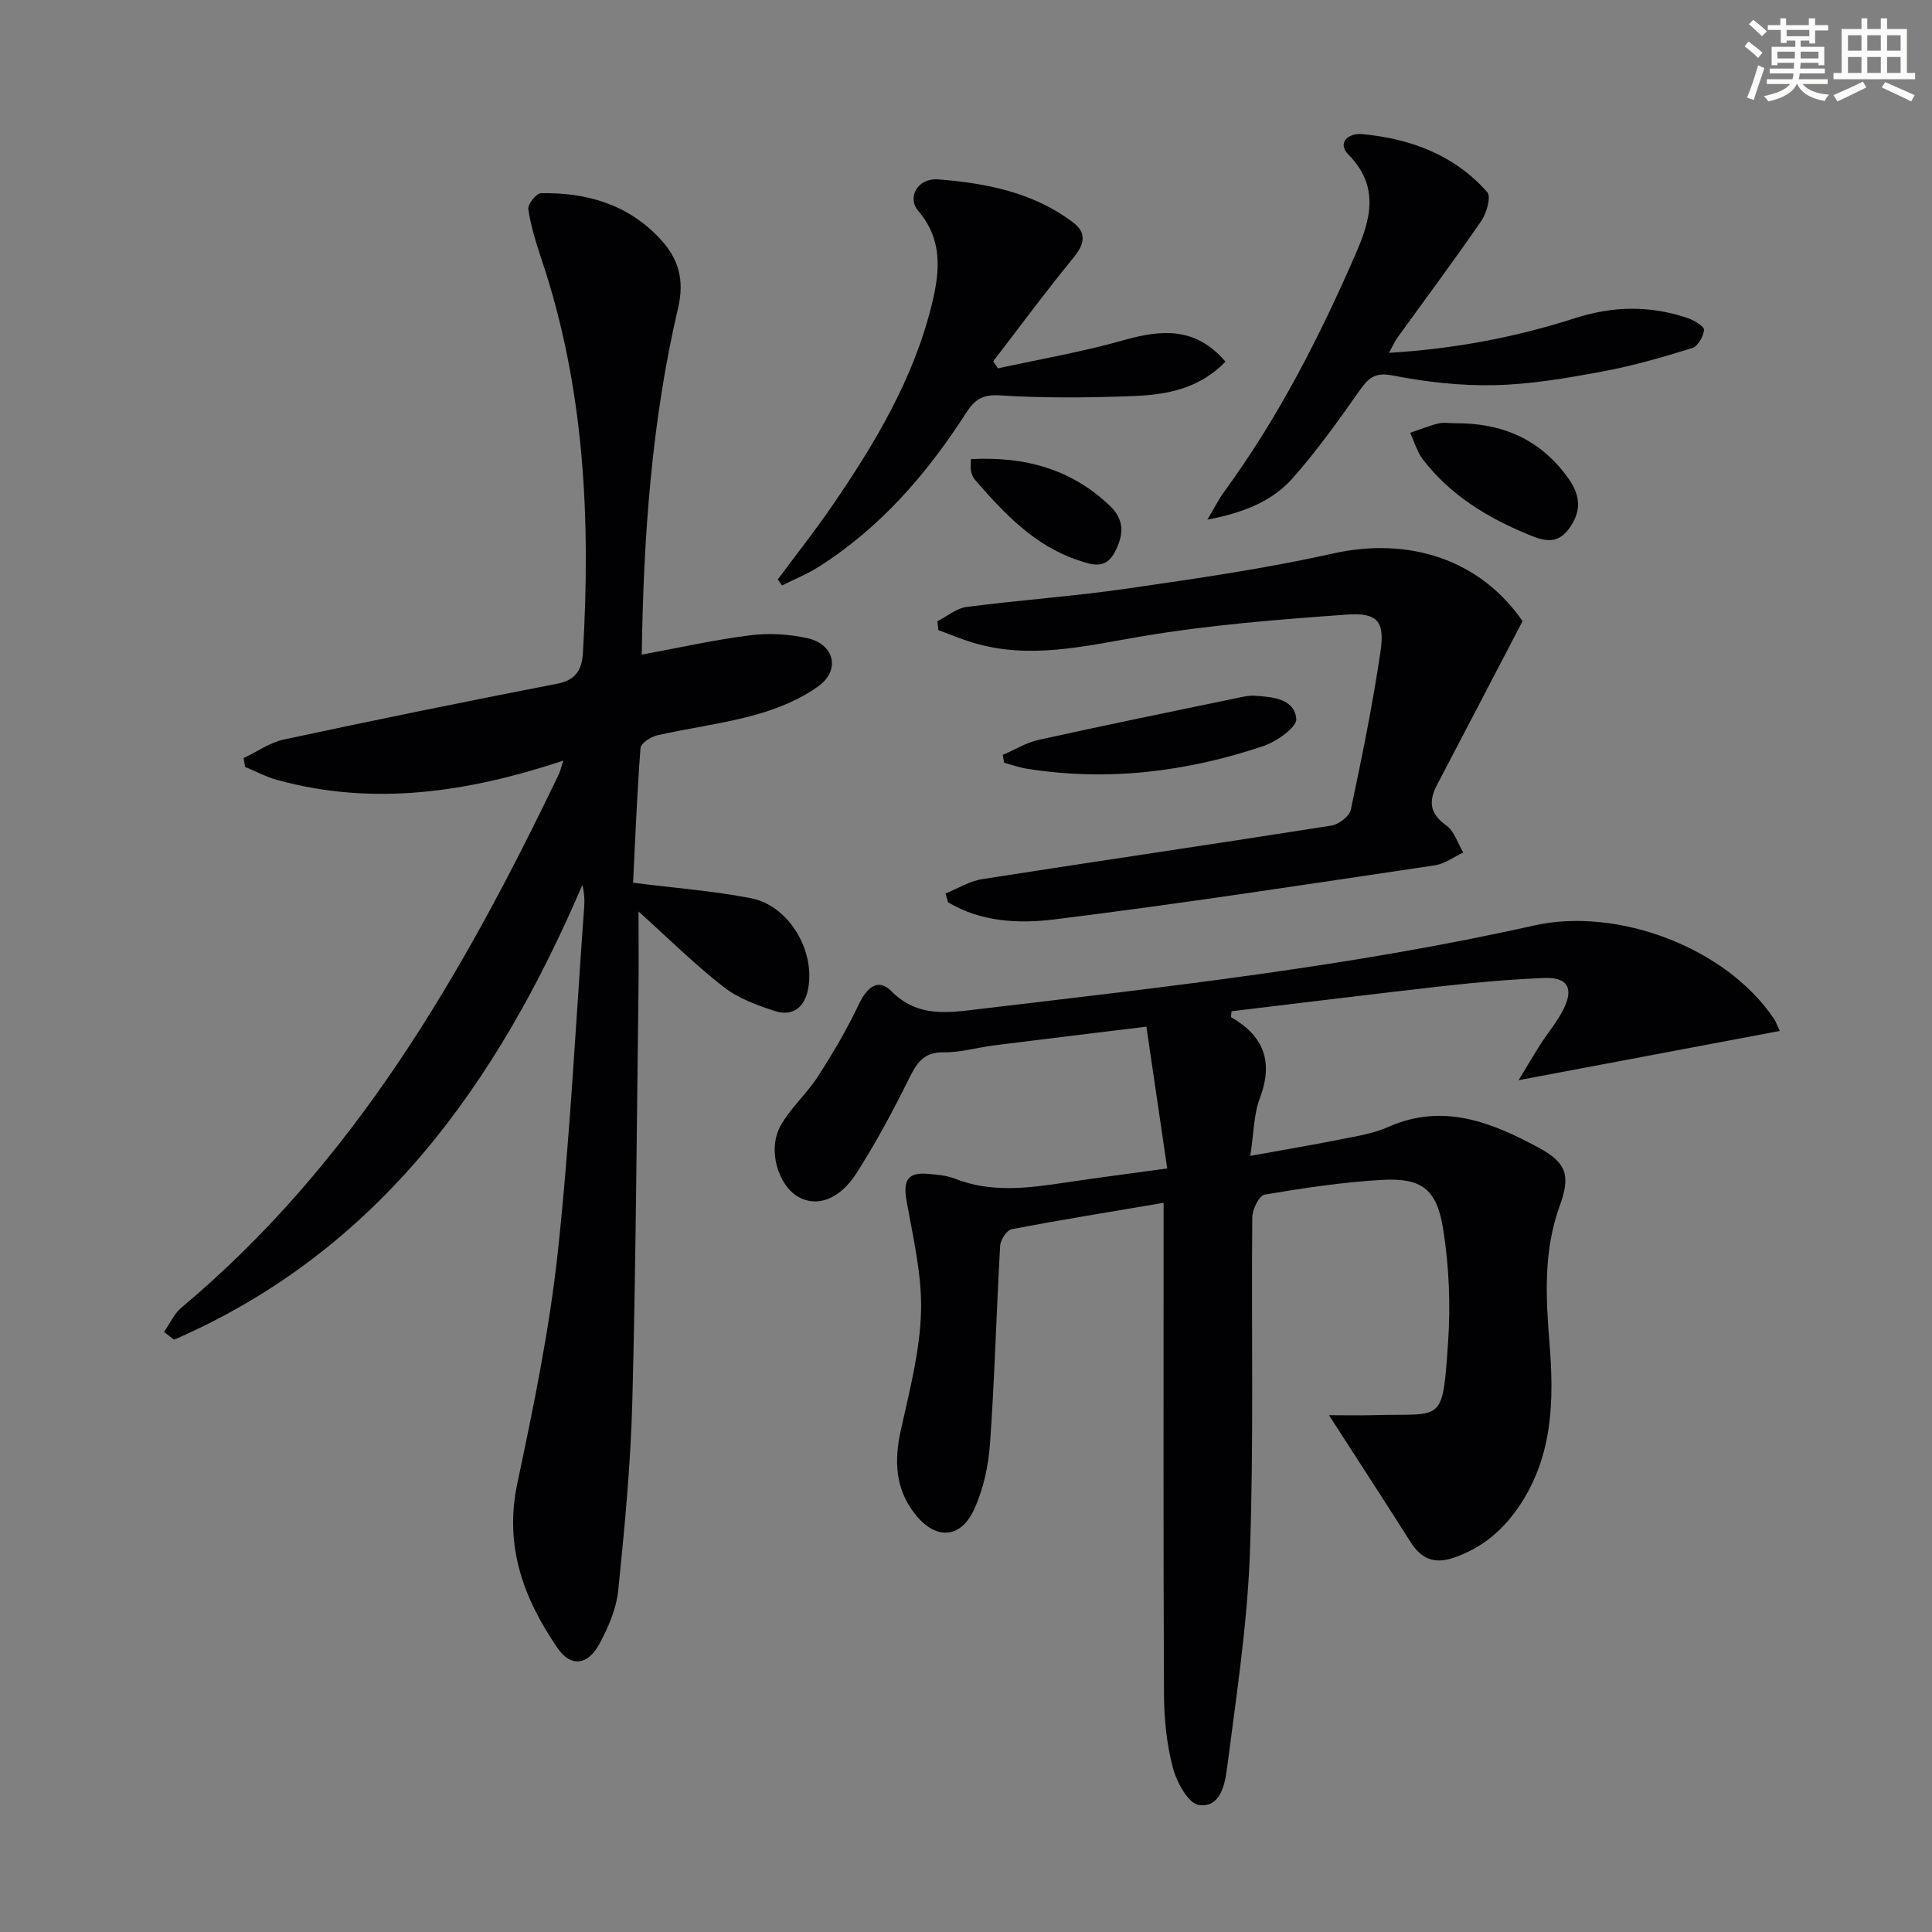 <svg enable-background="new 0 0 400 400" viewBox="0 0 400 400" xmlns="http://www.w3.org/2000/svg"><rect x="0" y="0" width="400" height="400" fill="#808080" stroke="none"/><g fill="#010103"><path d="m368.48 213.45c-18.03 3.4-35.54 6.7-54.07 10.19 1.6-2.63 3.01-5.04 4.51-7.4 1.61-2.51 3.6-4.83 4.88-7.49 2.06-4.26.65-6.47-4.11-6.27-6.8.28-13.6.87-20.36 1.62-14.82 1.66-29.61 3.51-44.35 5.27-.04.67-.18 1.17-.06 1.24 6.77 3.91 8.76 9.26 5.91 16.77-1.26 3.33-1.23 7.15-1.97 11.93 6.74-1.22 12.83-2.24 18.88-3.45 3.25-.65 6.64-1.18 9.63-2.51 11.37-5.08 21.44-1 31.21 4.27 5.95 3.21 6.56 5.92 4.3 12.17-3.32 9.17-2.85 18.67-2.09 28.12.96 11.79.78 23.27-6.06 33.63-3.41 5.17-7.81 8.94-13.76 10.97-3.99 1.36-6.7.27-8.89-3.19-5.48-8.65-11.07-17.22-16.93-26.32 2.68 0 5.98.08 9.27-.01 14.36-.42 14.2 2.05 15.38-14.93.55-7.86.22-15.94-1.03-23.71-1.33-8.28-4.54-10.53-12.75-10.06-8.11.47-16.19 1.69-24.2 3.04-1.12.19-2.53 3.05-2.55 4.68-.22 23.16.33 46.34-.49 69.47-.53 14.87-2.82 29.69-4.72 44.48-.43 3.35-1.34 8.41-5.87 7.74-2.19-.32-4.59-4.77-5.37-7.75-1.29-4.91-1.8-10.14-1.83-15.24-.15-31.99-.08-63.99-.08-95.98 0-1.79 0-3.58 0-5.7-10.91 1.85-21.21 3.51-31.46 5.47-1.01.19-2.31 2.2-2.38 3.42-.78 13.61-1.12 27.25-2.09 40.84-.33 4.7-1.38 9.63-3.36 13.86-2.84 6.07-7.99 6.16-12.16.87-4.15-5.27-4.35-11.1-2.94-17.45 1.79-8.07 3.93-16.24 4.17-24.42.22-7.65-1.65-15.4-3-23.03-.75-4.23.25-5.94 4.5-5.55 1.81.17 3.73.29 5.39.95 7.6 3.03 15.28 2 23.02.84 6.68-1 13.37-1.86 21.06-2.92-1.47-9.99-2.85-19.41-4.31-29.35-11.28 1.38-21.47 2.6-31.65 3.89-3.46.44-6.9 1.48-10.34 1.42-4.18-.06-5.58 2.26-7.19 5.5-3.3 6.66-6.83 13.25-10.83 19.51-3.55 5.55-8.27 7.09-12.06 4.92-4.19-2.4-6.41-9.76-3.7-14.67 2.06-3.72 5.46-6.68 7.78-10.28 3.1-4.82 6.03-9.8 8.48-14.97 1.62-3.41 3.94-5.45 6.68-2.69 5.55 5.58 11.82 4.48 18.43 3.7 38.41-4.56 76.88-8.82 114.69-17.28 17.27-3.86 39.66 4.55 49.58 19.23.48.67.73 1.46 1.26 2.61z"/><path d="m33.96 275.77c1.18-1.69 2.06-3.74 3.58-5.02 35.75-29.92 58.32-69.14 78.11-110.34.34-.7.5-1.48.98-2.93-19.79 6.56-39.28 9.48-59.21 4.01-2.3-.63-4.45-1.79-6.67-2.7-.11-.61-.22-1.23-.32-1.84 2.79-1.32 5.45-3.23 8.38-3.85 18.81-4.03 37.66-7.88 56.54-11.54 3.94-.76 5.14-2.97 5.34-6.43 1.61-27.55.35-54.79-8.51-81.25-1.16-3.46-2.25-6.98-2.81-10.56-.16-.99 1.67-3.3 2.62-3.32 9.49-.17 18.11 2.31 24.78 9.56 3.71 4.04 4.98 8.39 3.63 14.15-5.47 23.4-7.18 47.25-7.53 71.82 7.64-1.4 15-3.06 22.45-4 3.86-.49 8-.24 11.81.59 5.57 1.21 6.94 6.59 2.35 9.92-3.78 2.75-8.42 4.65-12.95 5.92-6.69 1.87-13.66 2.74-20.45 4.28-1.34.3-3.39 1.64-3.47 2.63-.72 9.42-1.09 18.86-1.54 27.89 8.45 1.07 16.53 1.68 24.43 3.21 8.01 1.54 13.59 11.33 11.69 19.33-.86 3.61-3.45 5.1-6.72 4.04-3.73-1.21-7.65-2.65-10.68-5.02-5.96-4.65-11.36-10-17.59-15.61 0 5.55.06 10.97-.01 16.38-.37 28.31-.54 56.62-1.27 84.92-.34 13.1-1.59 26.19-2.92 39.23-.39 3.83-2.06 7.73-3.93 11.16-2.39 4.38-5.87 4.83-8.63.82-7-10.18-11.08-21.08-8.35-34.01 3.36-15.89 6.66-31.88 8.4-48 2.56-23.78 3.73-47.72 5.47-71.59.1-1.41.01-2.83-.39-4.4-17.66 41.19-42.26 75.79-84.54 94.15-.71-.54-1.39-1.07-2.07-1.6z"/><path d="m194.08 128.62c2.02-1.02 3.95-2.69 6.06-2.96 11.02-1.43 22.14-2.2 33.14-3.79 14.27-2.07 28.59-4.12 42.64-7.26 15.97-3.57 30.59 1.35 39.31 13.99-6.06 11.6-11.86 22.75-17.7 33.88-1.78 3.39-1.55 5.97 1.9 8.41 1.66 1.18 2.38 3.7 3.52 5.62-1.96.91-3.84 2.34-5.9 2.65-26.27 3.9-52.53 7.95-78.89 11.21-7.3.9-15.13.5-21.88-3.57-.17-.61-.33-1.21-.5-1.82 2.51-1.01 4.93-2.55 7.54-2.96 24.1-3.77 48.24-7.29 72.33-11.09 1.52-.24 3.73-1.92 4.02-3.27 2.3-10.85 4.52-21.73 6.14-32.7.94-6.34-.6-8.18-7.03-7.71-14.21 1.02-28.48 2.14-42.51 4.52-11.68 1.98-23.09 4.84-34.86 1.28-2.42-.73-4.76-1.72-7.13-2.59-.07-.62-.14-1.23-.2-1.84z"/><path d="m287.58 73.05c13.55-.82 26.2-3.22 38.52-7.18 7.89-2.54 15.64-2.65 23.42.02 1.29.44 3.36 1.72 3.29 2.42-.14 1.37-1.3 3.4-2.47 3.76-6.12 1.89-12.31 3.69-18.6 4.85-7.33 1.36-14.76 2.65-22.18 2.82-7.06.17-14.26-.64-21.21-2-3.9-.77-5.18.71-7.05 3.38-4.28 6.1-8.66 12.19-13.57 17.78-4.24 4.82-10.11 7.23-17.75 8.69 1.49-2.51 2.3-4.17 3.37-5.64 11.27-15.38 19.89-32.24 27.44-49.65 2.98-6.86 4.86-13.74-1.59-20.27-2.49-2.52.07-4.51 2.73-4.27 10.04.91 19.17 4.29 25.99 12.02.83.94-.13 4.35-1.23 5.95-5.64 8.21-11.61 16.2-17.44 24.28-.53.77-.91 1.65-1.67 3.04z"/><path d="m253.72 74.88c-5.43 5.61-12.14 6.84-18.92 7.11-9.26.37-18.58.45-27.82-.13-3.72-.24-5.25.98-7.03 3.74-8.09 12.57-17.74 23.71-30.51 31.79-2.37 1.5-5.01 2.56-7.53 3.82-.29-.42-.58-.84-.88-1.25 3.67-4.94 7.49-9.77 10.98-14.83 9.08-13.18 17.28-26.83 21.04-42.63 1.58-6.63 2.04-13.02-2.92-18.82-2.4-2.8-.16-6.87 4.13-6.54 9.94.78 19.77 2.7 27.99 8.98 2.82 2.16 2.24 4.49.01 7.22-5.74 7-11.11 14.29-16.63 21.47.33.48.67.97 1 1.45 8.62-1.89 17.35-3.38 25.83-5.78 7.87-2.22 15-2.94 21.26 4.4z"/><path d="m207.61 156.29c2.48-1.06 4.88-2.55 7.47-3.12 13.72-3.03 27.48-5.84 41.24-8.7 1.13-.23 2.3-.51 3.43-.43 3.69.25 8.23.57 8.63 4.81.16 1.69-4.09 4.7-6.83 5.62-15.92 5.34-32.25 7.35-48.98 4.68-1.58-.25-3.12-.81-4.68-1.23-.1-.55-.19-1.09-.28-1.63z"/><path d="m301.24 87.63c9.79-.09 17.79 3.34 23.56 11.54 2.55 3.62 2.6 6.91-.08 10.45-2.57 3.39-5.62 2.16-8.49.97-8.38-3.46-15.99-8.13-21.61-15.43-1.23-1.59-1.79-3.69-2.66-5.55 1.93-.66 3.84-1.44 5.81-1.93 1.09-.27 2.31-.05 3.47-.05z"/><path d="m201.01 95.06c11.22-.59 20.79 2.05 28.77 9.66 3.09 2.94 2.87 5.95 1.1 9.45-1.93 3.82-4.76 2.79-7.66 1.82-9.08-3.03-15.33-9.71-21.36-16.65-.41-.48-.67-1.16-.81-1.79-.15-.62-.04-1.3-.04-2.49z"/></g><path d="m361.2 9.6.8-1c.9.7 1.9 1.4 2.9 2.3l-.9 1.1c-1-1-2-1.8-2.8-2.4zm.5 10.6c.9-2.1 1.6-4.3 2.3-6.7.4.2.8.4 1.3.6-.7 2.1-1.5 4.3-2.2 6.6zm.4-15.2.9-.9c1 .8 2 1.6 2.8 2.4l-1 1c-.9-.9-1.8-1.7-2.7-2.5zm12.5-1.2h1.2v1.4h2.7v1.1h-2.7v2.7h-1.2v-.6h-1.8v1.3h4.9v3.8h-1.2v-.5h-3.7c0 .4-.1.9-.1 1.2h5.1v1h-5.2c0 .5-.1.9-.2 1.2h6v1h-5.2c1.1 1.3 2.9 2 5.5 2.2-.4.4-.7.8-.9 1.3-2.9-.5-4.8-1.6-5.7-3.5h-.1c-.8 1.7-2.7 2.9-5.9 3.6-.2-.4-.6-.8-.9-1.1 2.8-.6 4.6-1.4 5.4-2.5h-4.8v-1h5.3c.1-.3.2-.7.2-1.2h-4.9v-1h5c0-.4 0-.8.1-1.2h-3.5v.5h-1.2v-3.8h4.9v-1.3h-1.8v.5h-1.2v-2.7h-2.7v-1h2.6v-1.4h1.2v1.4h4.7v-1.4zm-6.6 8.3h3.6c0-.4 0-.9 0-1.4h-3.6zm1.9-4.6h4.7v-1.3h-4.7zm6.6 3.2h-3.7v1.4h3.7z" fill="#fbfcfa"/><path d="m385.3 3.8h1.3v2.2h2.8v-2.2h1.3v2.2h4.1v9.1h1.7v1.3h-16.9v-1.3h1.7v-9.1h4.1v-2.2zm.4 13.1.7 1.2c-1.8.9-3.8 1.9-6 2.9-.2-.4-.5-.8-.8-1.3 2.3-1 4.3-1.9 6.1-2.8zm-3.1-6.4h2.8v-3.2h-2.8zm0 4.6h2.8v-3.3h-2.8zm4-4.6h2.8v-3.2h-2.8zm0 4.6h2.8v-3.3h-2.8zm3.7 1.9c2.1.9 4.1 1.8 6.1 2.7l-.7 1.3c-2.2-1.1-4.2-2-6.1-2.9zm3.2-9.7h-2.8v3.2h2.8zm-2.8 7.8h2.8v-3.3h-2.8z" fill="#fbfcfa"/></svg>
